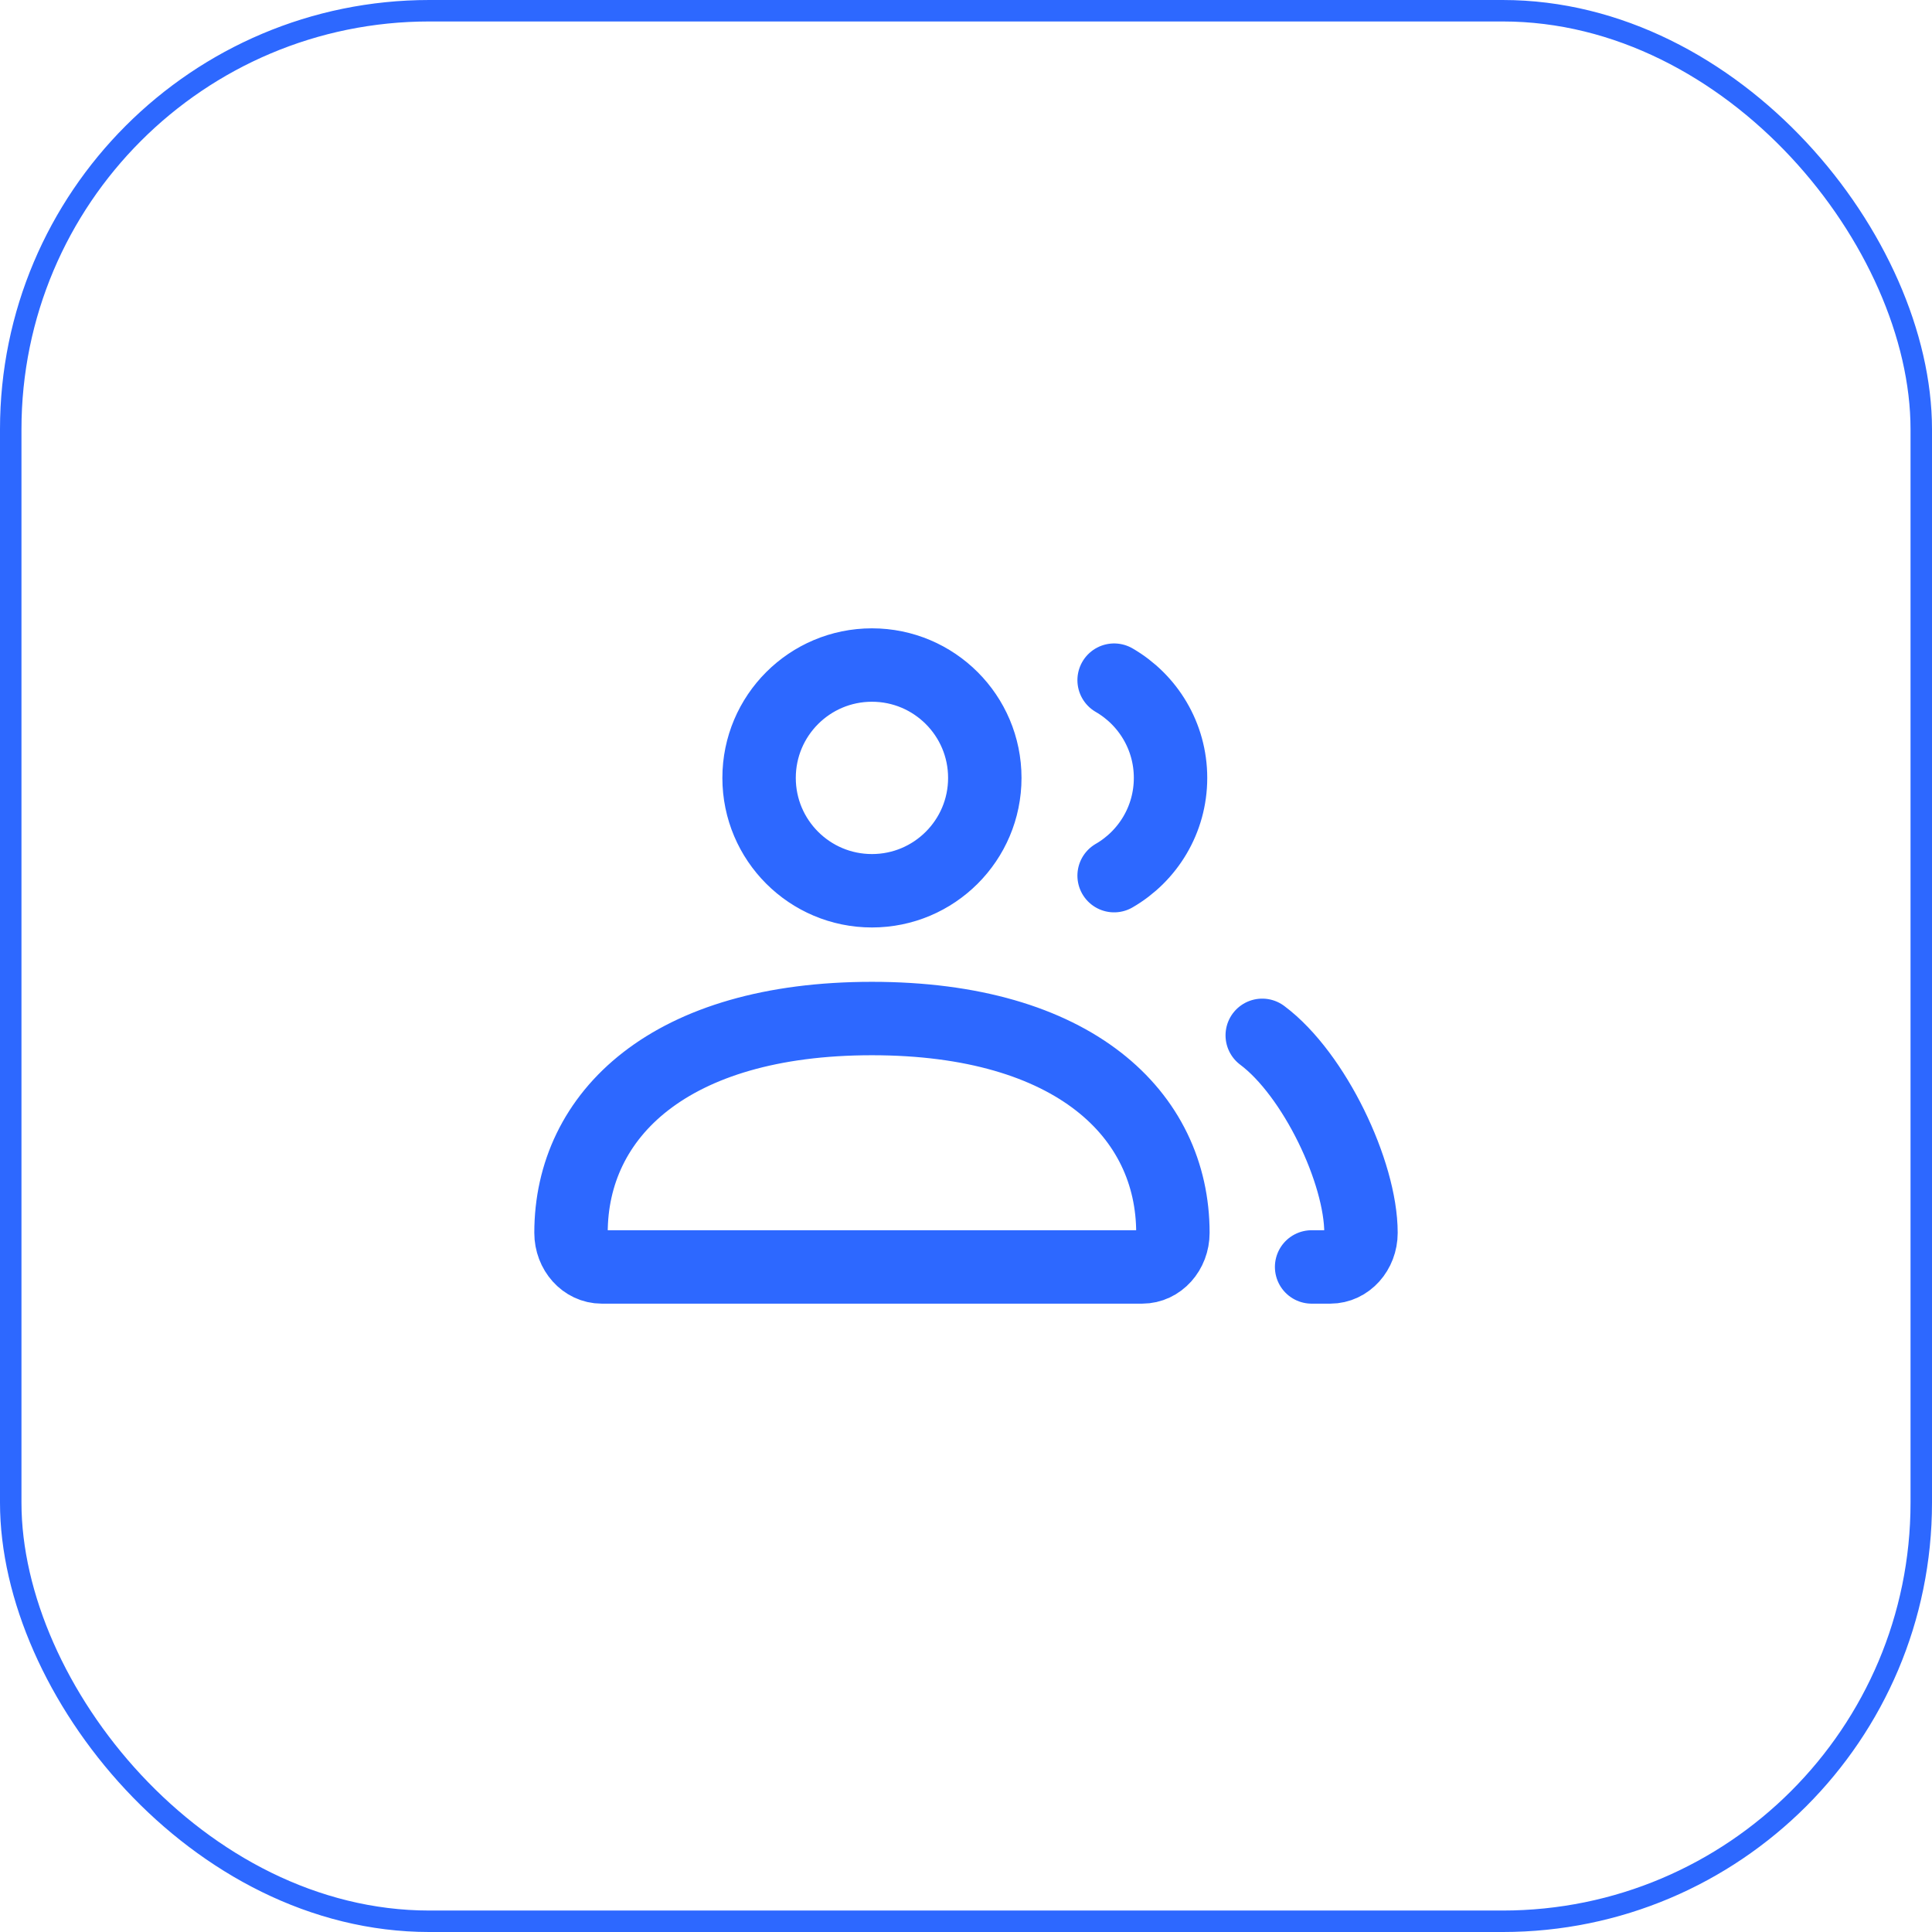 <?xml version="1.0" encoding="UTF-8"?> <svg xmlns="http://www.w3.org/2000/svg" width="90" height="90" viewBox="0 0 90 90" fill="none"><rect x="0.5" y="0.5" width="89" height="89" rx="19.5" stroke="#2D68FF"></rect><path d="M58.8 48.23C61.229 50.045 63.4 54.615 63.4 57.43C63.4 58.307 62.76 59.019 61.97 59.019H61.1M51.9 40.791C53.471 39.883 54.528 38.184 54.528 36.238C54.528 34.292 53.471 32.593 51.9 31.684M28.029 59.019H53.208C53.998 59.019 54.638 58.307 54.638 57.43C54.638 51.917 50.031 47.447 40.619 47.447C31.206 47.447 26.6 51.917 26.6 57.43C26.6 58.307 27.24 59.019 28.029 59.019ZM45.876 36.238C45.876 39.141 43.522 41.495 40.619 41.495C37.715 41.495 35.361 39.141 35.361 36.238C35.361 33.334 37.715 30.98 40.619 30.98C43.522 30.98 45.876 33.334 45.876 36.238Z" stroke="#2D68FF" stroke-width="3.42" stroke-linecap="round"></path></svg> 